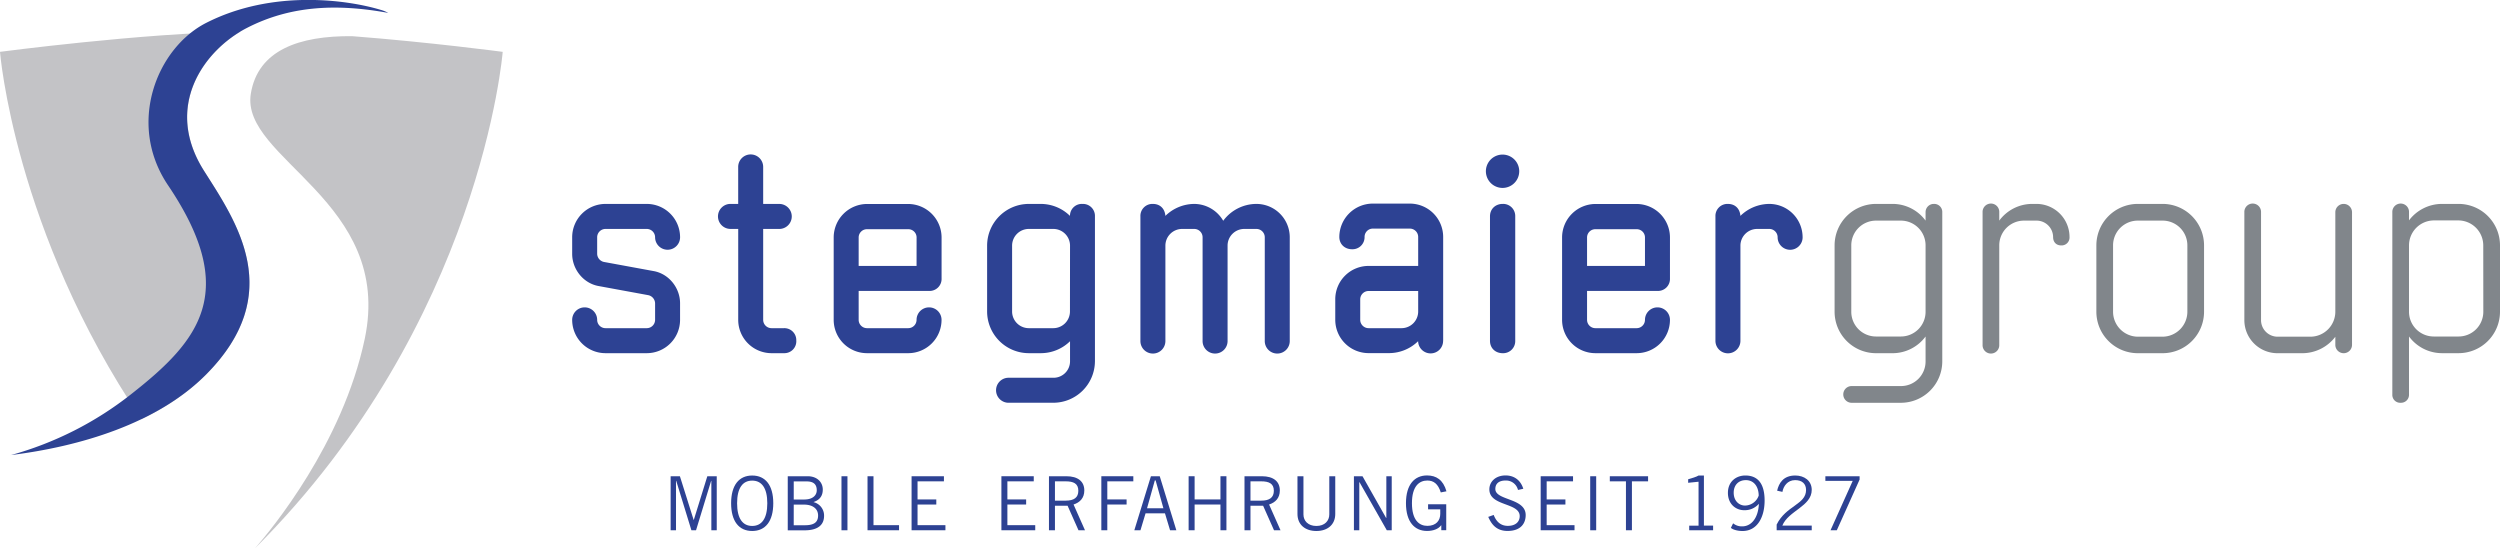 <svg id="Ebene_1" data-name="Ebene 1" xmlns="http://www.w3.org/2000/svg" viewBox="0 0 1700.79 372.94"><defs><style>.cls-1{fill:#c3c3c6;}.cls-1,.cls-3,.cls-4{fill-rule:evenodd;}.cls-2,.cls-3{fill:#2d4293;}.cls-4{fill:#81868b;}</style></defs><title>Stegmaier_Group</title><path class="cls-1" d="M422.45,56.76S407.88,240.68,254,394.43c11-12.59,59.49-71,74.58-142.35,19.85-93.84-84.65-122.45-77.5-166.8,4.81-29.78,33-39.52,68.92-39.18,52.77,4.07,102.44,10.66,102.44,10.66m-342,0S177.09,44,244,43c-27,16.2-51.34,52.78-24.69,94.79,22.23,35,56,83.54,1.31,138.57-12.39,12.46-27.49,22.45-44,30.36C90.1,178.52,80.45,56.76,80.45,56.76Z" transform="translate(-80.45 -21.49)"/><path class="cls-2" d="M87.64,331.16a231.66,231.66,0,0,0,82.15-41.6c46.25-36.28,73.85-69.57,25-142-28.32-42-7.54-93.42,25.91-110.49,45-22.93,96-15.74,118.66-8.91a23.84,23.84,0,0,1,5.21,2.11c-33.34-6.09-65.66-5.59-96.48,10.4-28.55,14.8-56.82,53-28.82,97.09,22.23,35,56,83.54,1.31,138.57-33.19,33.4-85.95,49-133,54.79" transform="translate(-80.45 -21.49)"/><path class="cls-2" d="M543.11,227.78c0-10.39-7.58-20.07-18.09-21.89l-33.75-6.2a5.81,5.81,0,0,1-4.56-5.47V182.89a5.68,5.68,0,0,1,5.65-5.65h28.11a5.69,5.69,0,0,1,5.65,5.65,8.5,8.5,0,0,0,17,0,22.69,22.69,0,0,0-22.64-22.67H492.36a22.7,22.7,0,0,0-22.65,22.67v11.33c0,10.39,7.57,20.06,18.09,21.89l33.75,6.2a5.82,5.82,0,0,1,4.57,5.47V239.1a5.68,5.68,0,0,1-5.65,5.65H492.36a5.68,5.68,0,0,1-5.65-5.65,8.5,8.5,0,0,0-17,0,22.68,22.68,0,0,0,22.65,22.66h28.11a22.67,22.67,0,0,0,22.64-22.66Z" transform="translate(-80.45 -21.49)"/><path class="cls-2" d="M622.17,253.26a8.11,8.11,0,0,0-8.42-8.51h-8.42a5.69,5.69,0,0,1-5.68-5.65V177.24H611a8.51,8.51,0,0,0,0-17H599.65V135.05a8.5,8.5,0,1,0-17,0v25.17H577a8.51,8.51,0,0,0,0,17h5.67V239.1a22.68,22.68,0,0,0,22.68,22.66h8.42a8.11,8.11,0,0,0,8.42-8.5" transform="translate(-80.45 -21.49)"/><path class="cls-3" d="M704,202.4H664.61V182.86a5.64,5.64,0,0,1,5.66-5.44h28.09a5.64,5.64,0,0,1,5.66,5.44Zm17,36.7a8.5,8.5,0,0,0-17,0,5.68,5.68,0,0,1-5.66,5.65H670.27a5.68,5.68,0,0,1-5.66-5.65V219.42h47.91a8.16,8.16,0,0,0,8.5-8.52v-28a22.81,22.81,0,0,0-22.66-22.64H670.27a22.81,22.81,0,0,0-22.65,22.64V239.1a22.68,22.68,0,0,0,22.65,22.66h28.09A22.68,22.68,0,0,0,721,239.1Z" transform="translate(-80.45 -21.49)"/><path class="cls-3" d="M808.36,233.45a11.37,11.37,0,0,1-11.31,11.3H780.26A11.37,11.37,0,0,1,769,233.45v-44.9a11.37,11.37,0,0,1,11.31-11.31h16.79a11.38,11.38,0,0,1,11.31,11.31Zm17,34V168.74a8.16,8.16,0,0,0-8.49-8.52,8.06,8.06,0,0,0-8.5,8.14,28.38,28.38,0,0,0-19.7-8.14h-8.4A28.42,28.42,0,0,0,752,188.55v44.9a28.41,28.41,0,0,0,28.31,28.31h8.4a28.36,28.36,0,0,0,19.7-8.12v13.77a11.2,11.2,0,0,1-11.31,11.08H766.18a8.51,8.51,0,0,0,0,17h30.87A28.36,28.36,0,0,0,825.35,267.41Z" transform="translate(-80.45 -21.49)"/><path class="cls-2" d="M957.89,253.52v-70.6a22.7,22.7,0,0,0-22.64-22.7,28.12,28.12,0,0,0-22.62,11.47,22.94,22.94,0,0,0-19.69-11.47,28.25,28.25,0,0,0-19.65,8.14c-.38-4.81-3.52-8.14-8.5-8.14a8.16,8.16,0,0,0-8.5,8.52v84.78a8.5,8.5,0,0,0,17,0V188.61a11.38,11.38,0,0,1,11.28-11.37h8.37a5.7,5.7,0,0,1,5.65,5.68v70.6a8.5,8.5,0,0,0,17,0V188.43a11.35,11.35,0,0,1,11.29-11.19h8.37a5.7,5.7,0,0,1,5.64,5.68v70.6a8.5,8.5,0,0,0,17,0" transform="translate(-80.45 -21.49)"/><path class="cls-3" d="M1045.26,233.45a11.35,11.35,0,0,1-11.31,11.3h-22.43a5.7,5.7,0,0,1-5.69-5.65v-14a5.7,5.7,0,0,1,5.69-5.64h33.74Zm17,19.81V182.71A22.7,22.7,0,0,0,1039.6,160h-25.35a22.81,22.81,0,0,0-22.64,22.67c0,4.92,3.68,8.39,8.68,8.39a8.21,8.21,0,0,0,8.5-8.39,5.64,5.64,0,0,1,5.46-5.66h25.35a5.69,5.69,0,0,1,5.66,5.66V202.4h-33.74a22.67,22.67,0,0,0-22.67,22.66v14a22.67,22.67,0,0,0,22.67,22.66h14a28.33,28.33,0,0,0,19.7-8.12,8.5,8.5,0,0,0,17-.38Z" transform="translate(-80.45 -21.49)"/><path class="cls-3" d="M1111.29,253.35v-84.7a8.23,8.23,0,0,0-8.51-8.44c-5,0-8.67,3.49-8.67,8.44v84.7c0,5,3.69,8.43,8.67,8.43a8.22,8.22,0,0,0,8.51-8.43M1114,137.66a11.34,11.34,0,0,0-22.67,0,11.34,11.34,0,1,0,22.67,0Z" transform="translate(-80.45 -21.49)"/><path class="cls-3" d="M1199.55,202.4h-39.4V182.86a5.64,5.64,0,0,1,5.66-5.44h28.09a5.62,5.62,0,0,1,5.65,5.44Zm17,36.7a8.5,8.5,0,0,0-17,0,5.67,5.67,0,0,1-5.65,5.65h-28.09a5.68,5.68,0,0,1-5.66-5.65V219.42h47.9a8.16,8.16,0,0,0,8.5-8.52v-28a22.8,22.8,0,0,0-22.65-22.64h-28.09a22.81,22.81,0,0,0-22.65,22.64V239.1a22.68,22.68,0,0,0,22.65,22.66h28.09A22.67,22.67,0,0,0,1216.55,239.1Z" transform="translate(-80.45 -21.49)"/><path class="cls-2" d="M1306.79,182.92a22.7,22.7,0,0,0-22.64-22.7,28.31,28.31,0,0,0-19.67,8.14c-.36-4.81-3.5-8.14-8.5-8.14a8.16,8.16,0,0,0-8.49,8.52v84.62a8.5,8.5,0,0,0,17,0V188.59a11.38,11.38,0,0,1,11.29-11.35h8.38a5.69,5.69,0,0,1,5.64,5.68,8.5,8.5,0,0,0,17,0" transform="translate(-80.45 -21.49)"/><path class="cls-4" d="M1390.45,233.55a16.81,16.81,0,0,1-16.84,16.87h-16.85a16.82,16.82,0,0,1-16.85-16.87v-45.1a16.82,16.82,0,0,1,16.85-16.87h16.85a16.81,16.81,0,0,1,16.84,16.87Zm11.36,33.88V165.89a5.48,5.48,0,0,0-5.68-5.68,5.59,5.59,0,0,0-5.68,5.68v5.69a27.89,27.89,0,0,0-22.53-11.37h-11.16a28.24,28.24,0,0,0-28.21,28.24v45.1a28.23,28.23,0,0,0,28.21,28.23h11.16a27.94,27.94,0,0,0,22.53-11.36v17a16.74,16.74,0,0,1-16.84,16.72h-33.7a5.69,5.69,0,0,0,0,11.37h33.7A28.2,28.2,0,0,0,1401.81,267.43Z" transform="translate(-80.45 -21.49)"/><path class="cls-4" d="M1488.38,182.76a22.53,22.53,0,0,0-22.53-22.55h-2.74a27.91,27.91,0,0,0-22.53,11.37v-5.69a5.68,5.68,0,1,0-11.35,0V256.1a5.68,5.68,0,1,0,11.35,0V188.45a16.82,16.82,0,0,1,16.85-16.87h8.42a11.26,11.26,0,0,1,11.36,11.18c0,3.49,2.19,5.69,5.49,5.69a5.39,5.39,0,0,0,5.68-5.69" transform="translate(-80.45 -21.49)"/><path class="cls-4" d="M1568.55,233.55a17,17,0,0,1-16.85,17h-16.85a17,17,0,0,1-16.85-17v-45.1a16.82,16.82,0,0,1,16.85-16.87h16.85a16.82,16.82,0,0,1,16.85,16.87Zm11.35,0v-45.1a28.23,28.23,0,0,0-28.2-28.24h-16.85a28.24,28.24,0,0,0-28.21,28.24v45.1a28.23,28.23,0,0,0,28.21,28.23h16.85A28.22,28.22,0,0,0,1579.9,233.55Z" transform="translate(-80.45 -21.49)"/><path class="cls-4" d="M1680.57,256.1V165.89a5.68,5.68,0,1,0-11.36,0v67.66a17,17,0,0,1-16.84,17h-22.52a11.27,11.27,0,0,1-11.18-11.36V165.89a5.68,5.68,0,1,0-11.35,0v73.35a22.52,22.52,0,0,0,22.53,22.54h16.84a28.26,28.26,0,0,0,22.52-11.18v5.5a5.68,5.68,0,1,0,11.36,0" transform="translate(-80.45 -21.49)"/><path class="cls-4" d="M1769.89,233.55A16.82,16.82,0,0,1,1753,250.42H1736.2a16.83,16.83,0,0,1-16.86-16.87v-45.1a17,17,0,0,1,16.86-17H1753a17,17,0,0,1,16.85,17Zm11.35,0v-45.1a28.23,28.23,0,0,0-28.2-28.24h-11.17a28.23,28.23,0,0,0-22.53,11.19v-5.51a5.68,5.68,0,1,0-11.35,0V290a5.34,5.34,0,0,0,5.67,5.5,5.43,5.43,0,0,0,5.68-5.5v-39.6a27.94,27.94,0,0,0,22.53,11.36H1753A28.22,28.22,0,0,0,1781.24,233.55Z" transform="translate(-80.45 -21.49)"/><path class="cls-2" d="M1116.78,354c-1.93-6.06-6.4-9.06-12.1-9.06-6.61,0-11,4.17-11,9.46,0,11.61,20.64,8.86,20.64,18.22,0,3.77-2.7,6.62-8.08,6.62s-8.14-3.57-9.61-7.43l-3.71,1.32c1.93,4.38,5.08,9.57,13.11,9.57,9.35,0,12.36-5.44,12.36-10.79,0-11.81-20.74-9.77-20.64-17.81,0-3.67,2.59-5.7,6.86-5.7a8.34,8.34,0,0,1,8.55,6.41Z" transform="translate(-80.45 -21.49)"/><polygon class="cls-2" points="1048.15 324 1048.15 360.74 1071.17 360.74 1071.17 357.28 1052.22 357.28 1052.22 343.24 1064.98 343.24 1064.98 339.78 1052.22 339.78 1052.22 327.46 1070.16 327.46 1070.16 324 1048.15 324"/><rect class="cls-2" x="1081.84" y="324" width="4.07" height="36.75"/><polygon class="cls-2" points="1121.21 327.46 1121.21 324 1095.18 324 1095.18 327.46 1106.16 327.46 1106.16 360.74 1110.22 360.74 1110.22 327.46 1121.21 327.46"/><path class="cls-2" d="M1245.9,382.23v-3.15h-6.25V345H1236c-1.63,1-4.53,1.78-7.07,2.54v2.4l7.07-.72v29.88h-6.36v3.15Z" transform="translate(-80.45 -21.49)"/><path class="cls-3" d="M1259.91,356.68c0-5,3.1-8.55,8.29-8.55s8.63,4.07,8.73,10.49a10,10,0,0,1-9.35,6.81c-3.87,0-7.67-3.05-7.67-8.75M1258,380.6c1.07,1,4,2.14,7.94,2.14,9.86,0,15-9.17,15-20.76,0-12.52-5.49-17-13.11-17-6.1,0-11.85,4-11.85,11.8s5.54,11.81,11,11.81a12.68,12.68,0,0,0,10.07-4.38c-.46,10.18-5.49,15.37-11.28,15.37a9.2,9.2,0,0,1-6.26-2.08Z" transform="translate(-80.45 -21.49)"/><path class="cls-2" d="M1313,379.08h-20c4-10.08,20-13.13,20-24.33,0-6.31-5.19-9.77-11.19-9.77-8.18,0-11.18,5.24-12.35,10.33l3.6.81c.63-3.71,3.36-8,8.65-8,4.68,0,7.43,2.44,7.43,6.72,0,9.88-13.69,10.63-20,23.51v3.87H1313Z" transform="translate(-80.45 -21.49)"/><polygon class="cls-2" points="1260.43 327.15 1245.34 360.74 1249.62 360.74 1265.12 326.25 1265.12 324 1241.83 324 1241.83 327.15 1260.43 327.15"/><polygon class="cls-2" points="681.27 323.99 681.27 360.74 704.29 360.74 704.29 357.28 685.34 357.28 685.34 343.23 698.1 343.23 698.1 339.77 685.34 339.77 685.34 327.46 703.28 327.46 703.28 323.99 681.27 323.99"/><path class="cls-3" d="M798.15,382.22V365.53h8.59l7.42,16.69h4.42l-7.77-17.5c4.31-1.42,7.32-4.38,7.32-9.56,0-6.12-4.33-9.68-12.25-9.68h-11.8v36.74Zm0-33.27h7.32c5.24,0,8.59,1.47,8.59,6.41,0,4.63-2.95,6.72-8.54,6.72h-7.37Z" transform="translate(-80.45 -21.49)"/><polygon class="cls-2" points="749.26 323.99 749.26 360.74 753.32 360.74 753.32 343.23 766.44 343.23 766.44 339.77 753.32 339.77 753.32 327.46 771.02 327.46 771.02 323.99 749.26 323.99"/><path class="cls-3" d="M856.33,382.22l3.46-11.49H873l3.46,11.49h4.27l-11.29-36.74h-6l-11.29,36.74Zm9.76-33.89h.55l5.29,18.94H860.8Z" transform="translate(-80.45 -21.49)"/><polygon class="cls-2" points="830.3 323.99 830.3 339.77 812.71 339.77 812.71 323.99 808.64 323.99 808.64 360.74 812.71 360.74 812.71 343.23 830.3 343.23 830.3 360.74 834.36 360.74 834.36 323.99 830.3 323.99"/><path class="cls-3" d="M931.17,382.22V365.53h8.59l7.42,16.69h4.42l-7.77-17.5c4.31-1.42,7.31-4.38,7.31-9.56,0-6.12-4.32-9.68-12.25-9.68H927.1v36.74Zm0-33.27h7.31c5.23,0,8.59,1.47,8.59,6.41,0,4.63-3,6.72-8.53,6.72h-7.37Z" transform="translate(-80.45 -21.49)"/><path class="cls-2" d="M963.14,345.48v25.65c0,7.33,5.28,11.61,12.86,11.61s12.85-4.28,12.85-11.61V345.48h-4.06v26c0,4.27-3.06,7.83-8.79,7.83s-8.79-3.56-8.79-7.83v-26Z" transform="translate(-80.45 -21.49)"/><polygon class="cls-2" points="924.75 360.74 924.75 327.97 924.85 327.97 943.46 360.74 946.81 360.74 946.81 323.99 943.15 323.99 943.15 352.3 942.95 352.3 926.93 323.99 921.09 323.99 921.09 360.74 924.75 360.74"/><path class="cls-2" d="M1052,364.57V368h8.28v3.1c0,4.48-2.8,8.14-8.79,8.14-5.38,0-10.47-3.66-10.47-15.41s5.09-15.43,10.47-15.43c4.27,0,7.32,2.25,9.15,8.09l3.86-.76c-2.24-7.84-7-10.79-13.21-10.79-8.35,0-14.34,6-14.34,18.89s6,18.88,14.34,18.88c4.06,0,7.73-1.27,9.6-3.87h.1v3.35h3.36V364.57Z" transform="translate(-80.45 -21.49)"/><polygon class="cls-2" points="487.61 360.74 487.61 324 481.2 324 472 353.72 471.9 353.72 462.55 324 456.24 324 456.24 360.74 459.9 360.74 459.9 327.15 460.05 327.15 470.37 360.74 473.53 360.74 483.79 327.15 483.94 327.15 483.94 360.74 487.61 360.74"/><path class="cls-3" d="M577.84,363.85c0,12.27,5.34,18.88,14.34,18.88s14.34-6.61,14.34-18.88S601.18,345,592.18,345s-14.34,6.61-14.34,18.87m4.07,0c0-10.43,3.82-15.41,10.27-15.41s10.27,5,10.27,15.41-3.81,15.43-10.27,15.43S581.91,374.29,581.91,363.85Z" transform="translate(-80.45 -21.49)"/><path class="cls-3" d="M620.44,349h8.74c4.68,0,6.92,1.93,6.92,6.05,0,3.11-2.39,6.26-8.53,6.26h-7.13Zm0,15.78h7c5.8,0,9.57,2.74,9.57,7.43s-2.95,6.61-8.95,6.61h-7.63Zm-4.07,17.5h11.39c10,0,13.32-4.38,13.32-9.87a9.35,9.35,0,0,0-7.06-9.27L634,363c4.42-1.54,6.2-4.44,6.2-8.46,0-5-3.85-9.06-10.27-9.06H616.37Z" transform="translate(-80.45 -21.49)"/><rect class="cls-2" x="572.47" y="324" width="4.07" height="36.75"/><polygon class="cls-2" points="611.63 360.74 611.63 357.28 594.25 357.28 594.25 324 590.19 324 590.19 360.74 611.63 360.74"/><polygon class="cls-2" points="620.16 324 620.16 360.74 643.19 360.74 643.19 357.28 624.22 357.28 624.22 343.24 636.98 343.24 636.98 339.78 624.22 339.78 624.22 327.46 642.17 327.46 642.17 324 620.16 324"/></svg>